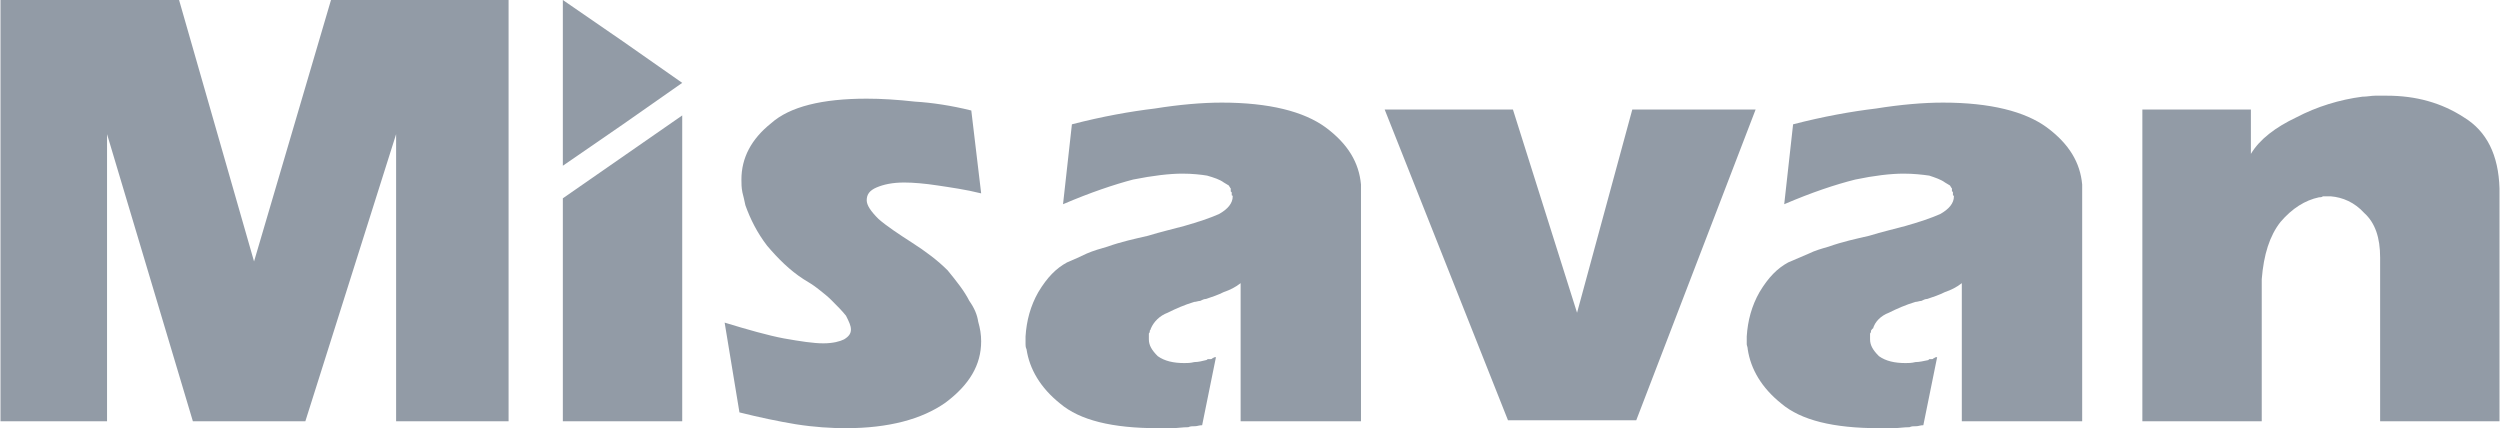 <?xml version="1.0" encoding="UTF-8"?>
<svg xmlns="http://www.w3.org/2000/svg" xmlns:xlink="http://www.w3.org/1999/xlink" xmlns:xodm="http://www.corel.com/coreldraw/odm/2003" xml:space="preserve" width="181px" height="31px" version="1.1" style="shape-rendering:geometricPrecision; text-rendering:geometricPrecision; image-rendering:optimizeQuality; fill-rule:evenodd; clip-rule:evenodd" viewBox="0 0 25.33 4.34">
 <defs>
  <style type="text/css">
   
    .fil1 {fill:#929BA6}
    .fil0 {fill:#929BA6;fill-rule:nonzero}
   
  </style>
 </defs>
 <g id="Layer_x0020_1">
  <g id="_1745413961056">
   <path class="fil0" d="M22.81 1.56c0.09,-0.15 0.25,-0.27 0.46,-0.37 0.21,-0.11 0.44,-0.18 0.67,-0.21 0.05,0 0.09,-0.01 0.13,-0.01 0.04,0 0.08,0 0.12,0 0.29,0 0.55,0.07 0.78,0.22 0.23,0.14 0.35,0.38 0.36,0.72l0 2.36 -1.21 0 0 -1.66c0,-0.2 -0.05,-0.35 -0.16,-0.45 -0.1,-0.11 -0.22,-0.16 -0.34,-0.17 0,0 -0.01,0 -0.01,0 0,0 -0.01,0 -0.01,0 -0.02,0 -0.04,0 -0.06,0 -0.01,0.01 -0.03,0.01 -0.04,0.01 -0.14,0.03 -0.27,0.11 -0.39,0.25 -0.11,0.14 -0.17,0.33 -0.19,0.58l0 1.44 -1.21 0 0 -3.16 1.1 0 0 0.45z"></path>
   <path class="fil0" d="M18.17 1.26c0.31,-0.08 0.59,-0.13 0.84,-0.16 0.25,-0.04 0.48,-0.06 0.68,-0.06 0.48,0 0.83,0.09 1.05,0.25 0.23,0.17 0.34,0.36 0.36,0.58l0 2.4 -1.22 0 0 -1.4c-0.05,0.04 -0.11,0.07 -0.17,0.09 -0.06,0.03 -0.12,0.05 -0.18,0.07 -0.02,0 -0.04,0.01 -0.06,0.02 -0.02,0 -0.04,0.01 -0.06,0.01 -0.1,0.03 -0.19,0.07 -0.27,0.11 -0.08,0.03 -0.14,0.09 -0.16,0.16 -0.01,0 -0.01,0.01 -0.02,0.02 0,0.01 0,0.02 -0.01,0.03 0,0.01 0,0.02 0,0.03 0,0.01 0,0.02 0,0.03 0,0.06 0.03,0.11 0.09,0.17 0.07,0.05 0.16,0.07 0.27,0.07 0.03,0 0.06,0 0.1,-0.01 0.04,0 0.08,-0.01 0.13,-0.02 0,0 0.01,-0.01 0.01,-0.01 0.01,0 0.02,0 0.03,0 0.01,0 0.01,-0.01 0.02,-0.01 0.01,-0.01 0.02,-0.01 0.03,-0.01l-0.14 0.69c-0.03,0 -0.05,0.01 -0.07,0.01 -0.03,0 -0.05,0 -0.07,0.01 -0.06,0 -0.11,0.01 -0.17,0.01 -0.05,0 -0.1,0 -0.14,0 -0.46,0 -0.79,-0.08 -0.99,-0.25 -0.2,-0.16 -0.31,-0.35 -0.34,-0.55 0,-0.02 -0.01,-0.04 -0.01,-0.05 0,-0.02 0,-0.04 0,-0.05 0,-0.01 0,-0.01 0,-0.02 0,0 0,-0.01 0,-0.01 0.01,-0.16 0.05,-0.31 0.13,-0.45 0.09,-0.15 0.18,-0.24 0.29,-0.3 0.07,-0.03 0.14,-0.06 0.21,-0.09 0.06,-0.03 0.13,-0.05 0.2,-0.07 0.14,-0.05 0.28,-0.08 0.41,-0.11 0.13,-0.04 0.26,-0.07 0.37,-0.1 0.14,-0.04 0.26,-0.08 0.35,-0.12 0.09,-0.05 0.14,-0.11 0.14,-0.18 0,0 0,-0.01 -0.01,-0.01 0,-0.01 0,-0.01 0,-0.02 0,-0.01 0,-0.01 0,-0.01 0,-0.01 -0.01,-0.01 -0.01,-0.01 0,-0.01 0,-0.01 0,-0.01 0,-0.01 0,-0.01 0,-0.02 0,0 -0.01,-0.01 -0.02,-0.03 -0.02,-0.01 -0.03,-0.02 -0.05,-0.03 -0.04,-0.03 -0.1,-0.05 -0.16,-0.07 -0.07,-0.01 -0.16,-0.02 -0.26,-0.02 -0.13,0 -0.3,0.02 -0.49,0.06 -0.2,0.05 -0.44,0.13 -0.72,0.25l0.09 -0.81z"></path>
   <polygon class="fil0" points="15.98,3.17 16.54,1.11 17.79,1.11 16.58,4.26 15.28,4.26 14.03,1.11 15.33,1.11 "></polygon>
   <path class="fil0" d="M10.86 1.26c0.31,-0.08 0.59,-0.13 0.84,-0.16 0.25,-0.04 0.48,-0.06 0.68,-0.06 0.48,0 0.83,0.09 1.05,0.25 0.23,0.17 0.34,0.36 0.36,0.58l0 2.4 -1.22 0 0 -1.4c-0.05,0.04 -0.11,0.07 -0.17,0.09 -0.06,0.03 -0.12,0.05 -0.18,0.07 -0.02,0 -0.04,0.01 -0.06,0.02 -0.02,0 -0.04,0.01 -0.06,0.01 -0.1,0.03 -0.19,0.07 -0.27,0.11 -0.08,0.03 -0.14,0.09 -0.17,0.16 0,0 0,0.01 -0.01,0.02 0,0.01 0,0.02 -0.01,0.03 0,0.01 0,0.02 0,0.03 0,0.01 0,0.02 0,0.03 0,0.06 0.03,0.11 0.09,0.17 0.07,0.05 0.16,0.07 0.27,0.07 0.03,0 0.06,0 0.1,-0.01 0.04,0 0.08,-0.01 0.12,-0.02 0.01,0 0.01,-0.01 0.02,-0.01 0.01,0 0.02,0 0.03,0 0.01,0 0.01,-0.01 0.02,-0.01 0.01,-0.01 0.02,-0.01 0.03,-0.01l-0.14 0.69c-0.03,0 -0.05,0.01 -0.07,0.01 -0.03,0 -0.05,0 -0.07,0.01 -0.06,0 -0.11,0.01 -0.17,0.01 -0.05,0 -0.1,0 -0.14,0 -0.46,0 -0.79,-0.08 -0.99,-0.25 -0.2,-0.16 -0.31,-0.35 -0.34,-0.55 -0.01,-0.02 -0.01,-0.04 -0.01,-0.05 0,-0.02 0,-0.04 0,-0.05 0,-0.01 0,-0.01 0,-0.02 0,0 0,-0.01 0,-0.01 0.01,-0.16 0.05,-0.31 0.13,-0.45 0.09,-0.15 0.18,-0.24 0.29,-0.3 0.07,-0.03 0.14,-0.06 0.2,-0.09 0.07,-0.03 0.14,-0.05 0.21,-0.07 0.14,-0.05 0.28,-0.08 0.41,-0.11 0.13,-0.04 0.26,-0.07 0.37,-0.1 0.14,-0.04 0.26,-0.08 0.35,-0.12 0.09,-0.05 0.14,-0.11 0.14,-0.18 0,0 0,-0.01 -0.01,-0.01 0,-0.01 0,-0.01 0,-0.02 0,-0.01 0,-0.01 0,-0.01 -0.01,-0.01 -0.01,-0.01 -0.01,-0.01 0,-0.01 0,-0.01 0,-0.01 0,-0.01 0,-0.01 0,-0.02 0,0 -0.01,-0.01 -0.02,-0.03 -0.02,-0.01 -0.03,-0.02 -0.05,-0.03 -0.04,-0.03 -0.1,-0.05 -0.17,-0.07 -0.06,-0.01 -0.15,-0.02 -0.25,-0.02 -0.13,0 -0.3,0.02 -0.5,0.06 -0.19,0.05 -0.43,0.13 -0.71,0.25l0.09 -0.81z"></path>
   <path class="fil0" d="M9.94 1.96c-0.16,-0.04 -0.31,-0.06 -0.44,-0.08 -0.13,-0.02 -0.25,-0.03 -0.34,-0.03 -0.12,0 -0.21,0.02 -0.28,0.05 -0.07,0.03 -0.1,0.07 -0.1,0.13 0,0.05 0.04,0.11 0.12,0.19 0.08,0.07 0.2,0.15 0.34,0.24 0.14,0.09 0.26,0.18 0.36,0.28 0.09,0.11 0.17,0.21 0.22,0.31 0.05,0.07 0.08,0.14 0.09,0.21 0.02,0.07 0.03,0.13 0.03,0.2 0,0.24 -0.12,0.44 -0.36,0.62 -0.24,0.17 -0.58,0.26 -1.01,0.26 -0.15,0 -0.32,-0.01 -0.51,-0.04 -0.18,-0.03 -0.37,-0.07 -0.57,-0.12l-0.15 -0.91c0.23,0.07 0.44,0.13 0.6,0.16 0.17,0.03 0.3,0.05 0.4,0.05 0.1,0 0.17,-0.02 0.21,-0.04 0.05,-0.03 0.07,-0.06 0.07,-0.1 0,-0.04 -0.02,-0.08 -0.05,-0.14 -0.04,-0.05 -0.09,-0.1 -0.15,-0.16 -0.04,-0.04 -0.08,-0.07 -0.13,-0.11 -0.05,-0.04 -0.1,-0.07 -0.15,-0.1 -0.14,-0.09 -0.26,-0.21 -0.37,-0.34 -0.1,-0.13 -0.17,-0.27 -0.22,-0.41 -0.01,-0.05 -0.02,-0.09 -0.03,-0.13 -0.01,-0.05 -0.01,-0.09 -0.01,-0.13 0,-0.22 0.1,-0.41 0.3,-0.57 0.19,-0.17 0.52,-0.25 0.97,-0.25 0.15,0 0.31,0.01 0.49,0.03 0.17,0.01 0.37,0.04 0.57,0.09l0.1 0.84z"></path>
   <polygon class="fil0" points="5.7,2.01 6.91,1.17 6.91,4.27 5.7,4.27 "></polygon>
   <polygon class="fil0" points="3.09,4.27 1.95,4.27 1.08,1.36 1.08,4.27 0,4.27 0,0 1.81,0 2.57,2.65 3.35,0 5.15,0 5.15,4.27 4.01,4.27 4.01,1.36 "></polygon>
   <polygon class="fil1" points="6.91,0.84 6.31,1.26 5.7,1.68 5.7,0.84 5.7,0 6.31,0.42 "></polygon>
  </g>
 </g>
</svg>
